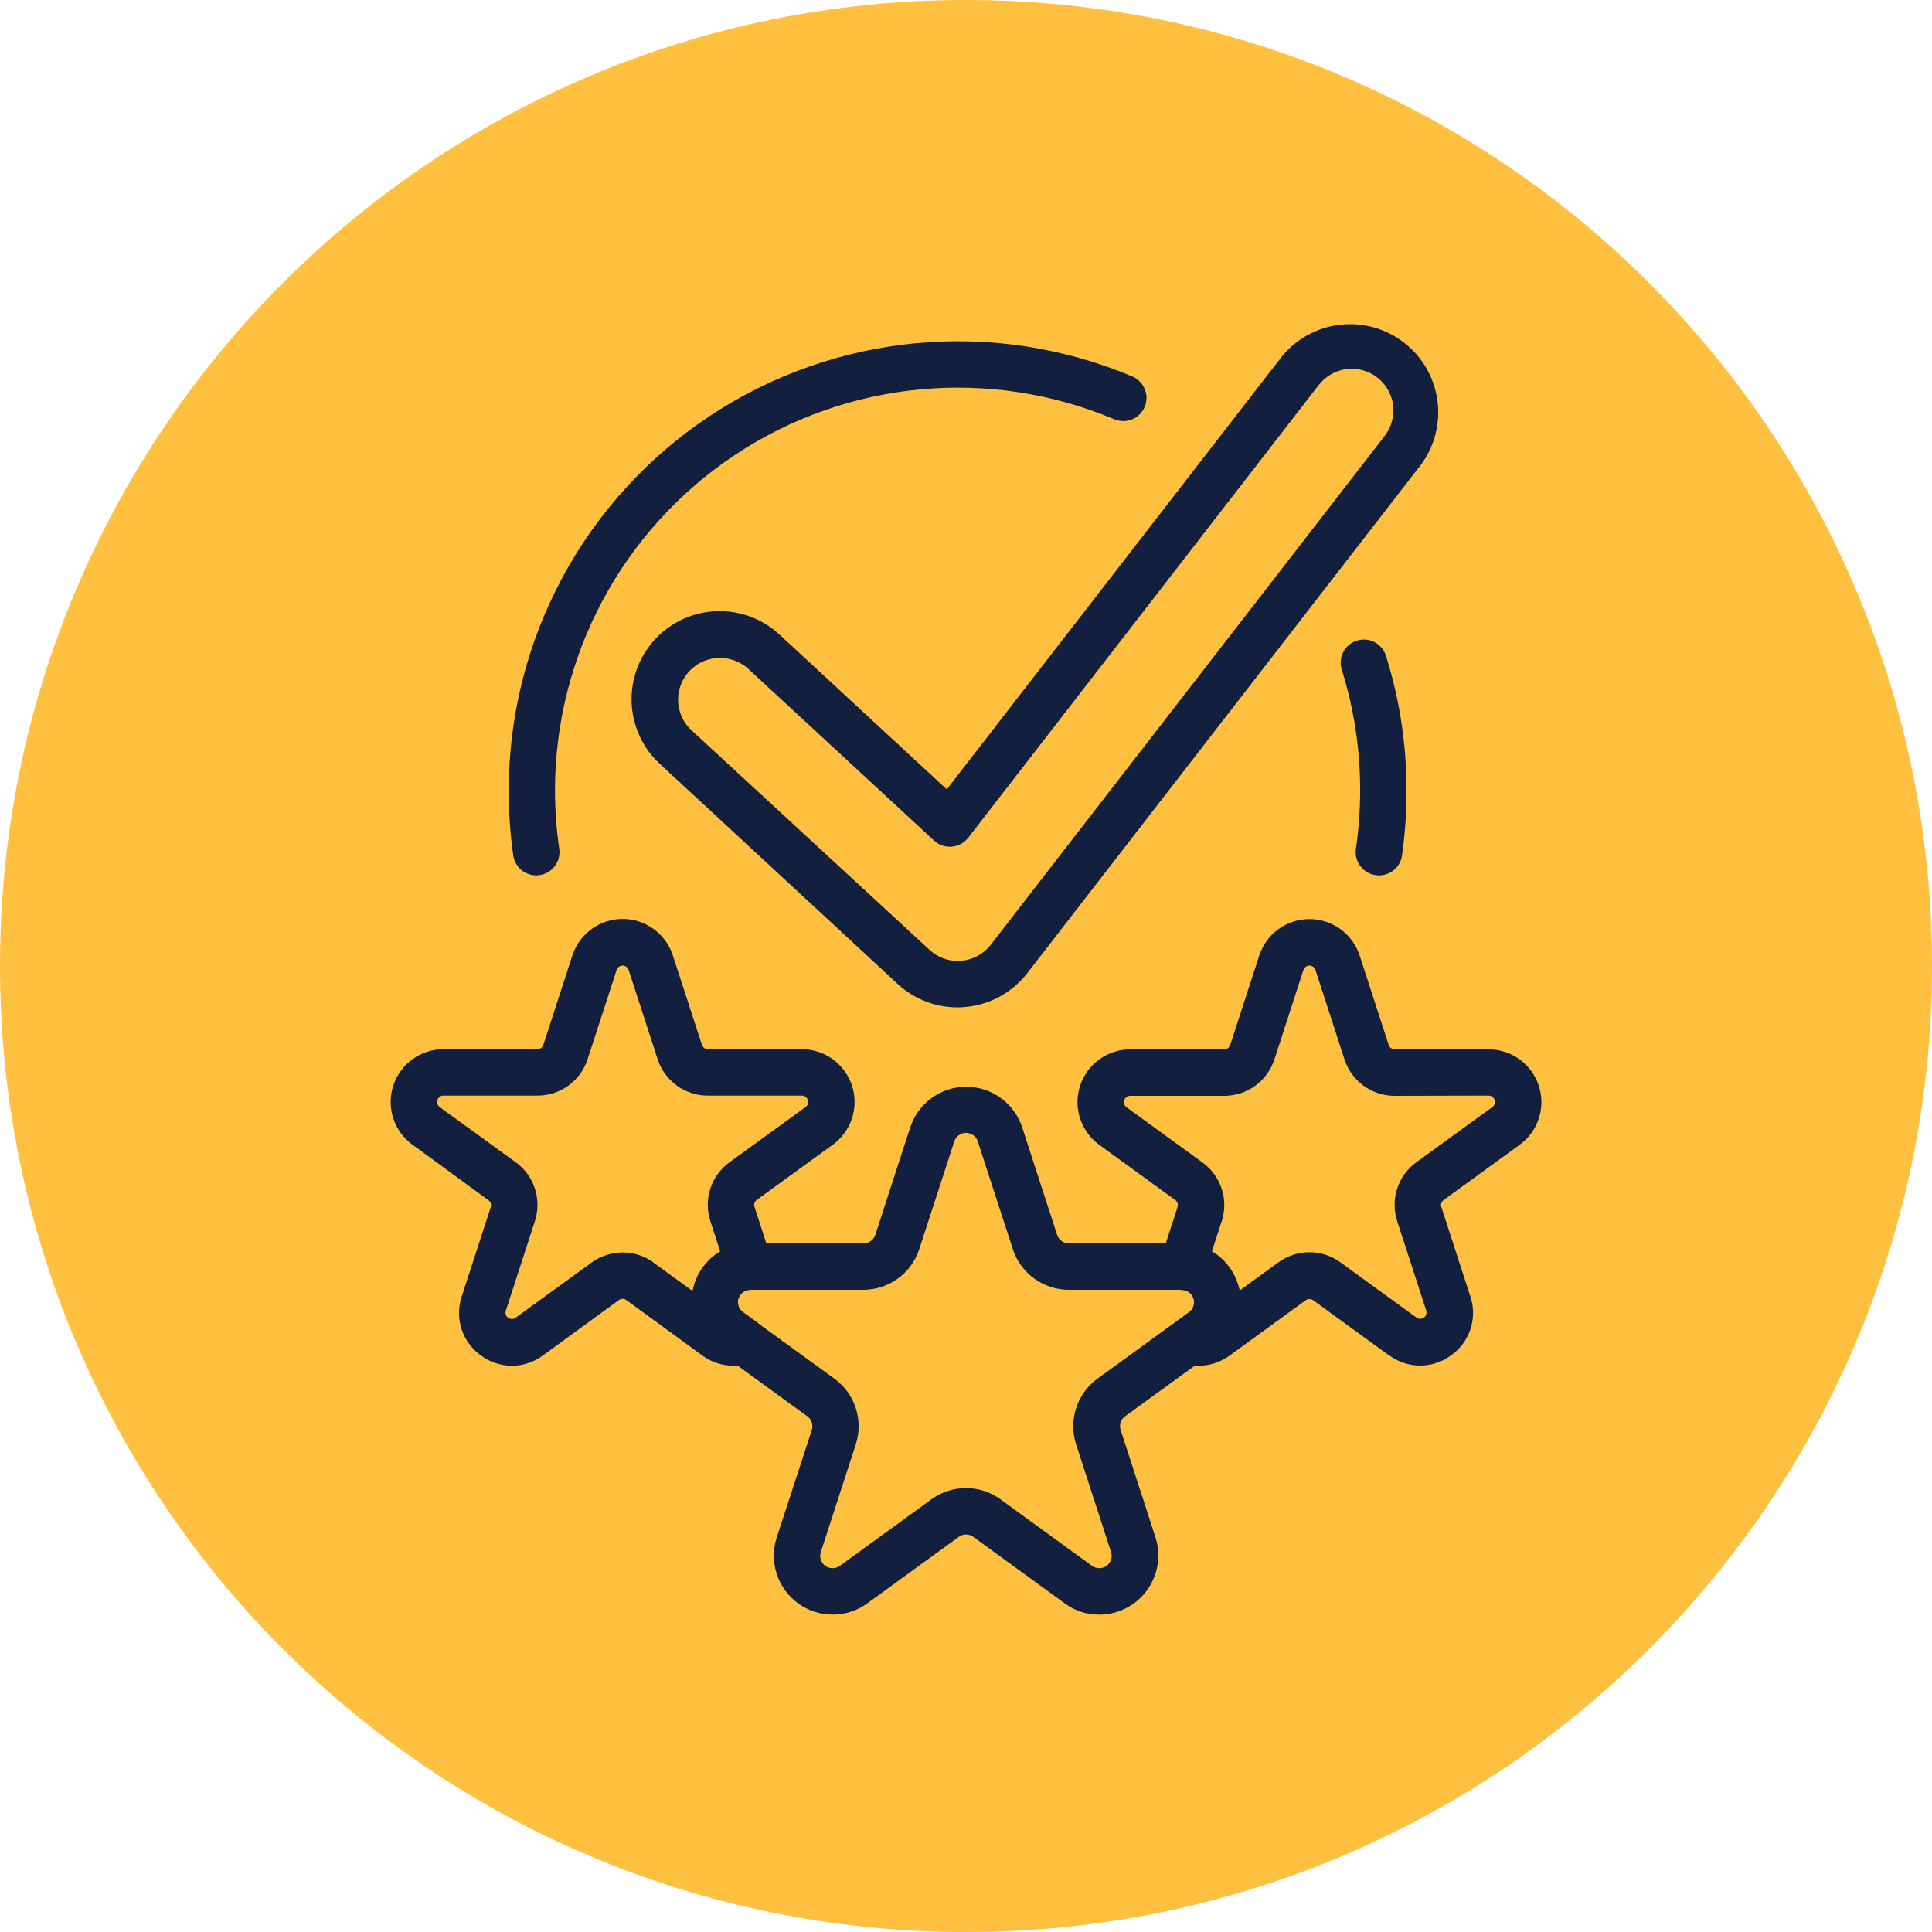 <svg xmlns="http://www.w3.org/2000/svg" xmlns:xlink="http://www.w3.org/1999/xlink" width="500" zoomAndPan="magnify" viewBox="0 0 375 375" height="500" preserveAspectRatio="xMidYMid meet" version="1.0"><defs><clipPath id="873e673a86"><path d="M 187.5 0 C 83.945 0 0 83.945 0 187.5 C 0 291.055 83.945 375 187.5 375 C 291.055 375 375 291.055 375 187.5 C 375 83.945 291.055 0 187.5 0 Z M 187.5 0 " clip-rule="nonzero"/></clipPath><clipPath id="db471bfcfb"><path d="M 209 178 L 299.914 178 L 299.914 266 L 209 266 Z M 209 178 " clip-rule="nonzero"/></clipPath></defs><g clip-path="url(#873e673a86)"><rect x="-37.5" width="450" fill="#ffc03f" y="-37.5" height="450" fill-opacity="1"/></g><path fill="#121f3e" d="M 206.68 311.215 L 188.922 298.312 C 188.5 298.004 188.027 297.852 187.508 297.852 C 186.984 297.852 186.512 298.004 186.09 298.312 L 168.332 311.215 C 167.848 311.566 167.34 311.879 166.805 312.152 C 166.273 312.422 165.719 312.648 165.148 312.836 C 164.582 313.02 164 313.156 163.41 313.25 C 162.816 313.344 162.223 313.391 161.621 313.391 C 161.023 313.391 160.43 313.344 159.836 313.25 C 159.246 313.156 158.664 313.016 158.098 312.832 C 157.527 312.645 156.977 312.418 156.441 312.145 C 155.906 311.875 155.398 311.562 154.914 311.211 C 154.43 310.859 153.977 310.473 153.551 310.047 C 153.129 309.625 152.738 309.172 152.387 308.688 C 152.035 308.203 151.723 307.695 151.449 307.16 C 151.18 306.629 150.949 306.074 150.762 305.508 C 150.578 304.938 150.438 304.355 150.344 303.766 C 150.25 303.176 150.199 302.578 150.199 301.98 C 150.199 301.383 150.246 300.785 150.336 300.195 C 150.43 299.602 150.566 299.023 150.754 298.453 L 157.566 277.574 C 157.723 277.078 157.723 276.586 157.562 276.09 C 157.398 275.598 157.109 275.199 156.688 274.895 L 138.93 261.988 C 138.445 261.637 137.996 261.246 137.574 260.824 C 137.152 260.398 136.766 259.945 136.414 259.461 C 136.066 258.977 135.754 258.465 135.484 257.934 C 135.215 257.398 134.988 256.848 134.805 256.281 C 134.621 255.711 134.48 255.133 134.391 254.539 C 134.297 253.949 134.25 253.355 134.25 252.758 C 134.25 252.16 134.297 251.566 134.391 250.977 C 134.484 250.387 134.625 249.805 134.809 249.238 C 134.996 248.668 135.223 248.117 135.492 247.586 C 135.766 247.051 136.074 246.543 136.426 246.059 C 136.777 245.574 137.164 245.121 137.586 244.699 C 138.008 244.273 138.461 243.887 138.945 243.535 C 139.426 243.184 139.934 242.871 140.465 242.598 C 141 242.324 141.547 242.094 142.117 241.91 C 142.684 241.723 143.266 241.582 143.855 241.484 C 144.445 241.391 145.039 241.34 145.637 241.34 L 167.613 241.34 C 168.133 241.34 168.605 241.188 169.027 240.883 C 169.449 240.574 169.738 240.176 169.898 239.68 L 176.684 218.801 C 176.871 218.23 177.102 217.684 177.375 217.148 C 177.648 216.617 177.961 216.109 178.312 215.629 C 178.664 215.145 179.055 214.691 179.477 214.27 C 179.902 213.848 180.355 213.461 180.84 213.113 C 181.324 212.762 181.832 212.449 182.367 212.18 C 182.898 211.91 183.449 211.68 184.02 211.496 C 184.59 211.312 185.168 211.172 185.758 211.082 C 186.348 210.988 186.945 210.941 187.543 210.941 C 188.141 210.941 188.734 210.988 189.324 211.082 C 189.914 211.172 190.496 211.312 191.062 211.496 C 191.633 211.68 192.184 211.91 192.715 212.18 C 193.25 212.449 193.758 212.762 194.242 213.113 C 194.727 213.461 195.18 213.848 195.605 214.27 C 196.027 214.691 196.418 215.145 196.77 215.629 C 197.121 216.109 197.434 216.617 197.707 217.148 C 197.98 217.684 198.211 218.23 198.398 218.801 L 205.184 239.68 C 205.344 240.176 205.633 240.574 206.055 240.883 C 206.477 241.188 206.949 241.34 207.469 241.34 L 229.445 241.34 C 230.043 241.34 230.637 241.391 231.23 241.484 C 231.82 241.582 232.398 241.723 232.965 241.91 C 233.535 242.094 234.086 242.324 234.617 242.598 C 235.148 242.871 235.656 243.184 236.141 243.535 C 236.621 243.887 237.074 244.273 237.496 244.699 C 237.918 245.121 238.305 245.574 238.656 246.059 C 239.008 246.543 239.316 247.051 239.59 247.586 C 239.859 248.117 240.09 248.668 240.273 249.238 C 240.457 249.805 240.598 250.387 240.691 250.977 C 240.785 251.566 240.832 252.16 240.832 252.758 C 240.832 253.355 240.785 253.949 240.695 254.539 C 240.602 255.133 240.461 255.711 240.277 256.281 C 240.094 256.848 239.867 257.398 239.598 257.934 C 239.328 258.465 239.016 258.977 238.668 259.461 C 238.316 259.945 237.93 260.398 237.508 260.824 C 237.09 261.246 236.637 261.637 236.152 261.988 L 218.398 274.895 C 217.973 275.195 217.68 275.594 217.516 276.09 C 217.355 276.586 217.355 277.078 217.52 277.574 L 224.297 298.453 C 224.43 298.879 224.539 299.312 224.621 299.75 C 224.707 300.191 224.766 300.633 224.797 301.082 C 224.828 301.527 224.836 301.973 224.816 302.422 C 224.797 302.867 224.75 303.312 224.676 303.754 C 224.605 304.195 224.508 304.633 224.387 305.062 C 224.262 305.492 224.113 305.914 223.941 306.328 C 223.77 306.738 223.574 307.141 223.355 307.531 C 223.137 307.922 222.895 308.297 222.633 308.66 C 222.371 309.023 222.086 309.367 221.785 309.695 C 221.48 310.027 221.16 310.336 220.82 310.629 C 220.48 310.918 220.125 311.191 219.754 311.438 C 219.383 311.688 218.996 311.918 218.598 312.121 C 218.199 312.328 217.793 312.508 217.375 312.664 C 216.953 312.82 216.527 312.953 216.094 313.062 C 215.66 313.168 215.219 313.25 214.777 313.305 C 214.332 313.363 213.887 313.391 213.438 313.398 C 210.945 313.41 208.691 312.684 206.68 311.215 Z M 207.434 250.352 C 206.836 250.348 206.238 250.301 205.648 250.207 C 205.055 250.113 204.473 249.973 203.906 249.785 C 203.336 249.598 202.781 249.371 202.25 249.098 C 201.715 248.824 201.207 248.512 200.723 248.156 C 200.238 247.805 199.781 247.414 199.359 246.992 C 198.938 246.566 198.547 246.113 198.195 245.625 C 197.844 245.141 197.535 244.629 197.262 244.094 C 196.992 243.562 196.762 243.008 196.578 242.438 L 189.793 221.559 C 189.633 221.062 189.344 220.66 188.922 220.352 C 188.5 220.047 188.027 219.891 187.508 219.891 C 186.984 219.891 186.512 220.047 186.09 220.352 C 185.672 220.66 185.379 221.062 185.219 221.559 L 178.434 242.438 C 178.25 243.008 178.023 243.562 177.75 244.094 C 177.48 244.629 177.168 245.141 176.816 245.625 C 176.465 246.113 176.078 246.566 175.652 246.992 C 175.23 247.414 174.777 247.805 174.293 248.156 C 173.805 248.512 173.297 248.824 172.762 249.098 C 172.23 249.371 171.68 249.598 171.109 249.785 C 170.539 249.973 169.957 250.113 169.363 250.207 C 168.773 250.301 168.176 250.348 167.578 250.352 L 145.602 250.352 C 145.082 250.352 144.609 250.504 144.191 250.812 C 143.77 251.117 143.48 251.52 143.32 252.012 C 143.156 252.508 143.156 253.004 143.316 253.496 C 143.477 253.992 143.766 254.395 144.188 254.699 L 161.961 267.598 C 162.445 267.949 162.898 268.34 163.32 268.762 C 163.742 269.188 164.133 269.641 164.484 270.125 C 164.836 270.609 165.145 271.117 165.418 271.652 C 165.688 272.188 165.918 272.738 166.102 273.309 C 166.285 273.879 166.426 274.457 166.52 275.051 C 166.613 275.641 166.66 276.234 166.66 276.836 C 166.66 277.434 166.613 278.027 166.52 278.621 C 166.426 279.211 166.285 279.793 166.102 280.359 L 159.324 301.238 C 159.16 301.734 159.16 302.23 159.32 302.727 C 159.477 303.219 159.77 303.621 160.191 303.93 C 160.609 304.234 161.082 304.387 161.602 304.387 C 162.125 304.387 162.594 304.234 163.016 303.93 L 180.781 291.023 C 181.266 290.672 181.773 290.359 182.309 290.086 C 182.84 289.812 183.391 289.582 183.961 289.398 C 184.531 289.211 185.109 289.07 185.703 288.977 C 186.293 288.883 186.891 288.836 187.488 288.836 C 188.086 288.836 188.684 288.883 189.273 288.977 C 189.867 289.07 190.445 289.211 191.016 289.398 C 191.586 289.582 192.137 289.812 192.672 290.086 C 193.203 290.359 193.711 290.672 194.195 291.023 L 211.961 303.93 C 212.383 304.234 212.855 304.387 213.375 304.387 C 213.895 304.387 214.367 304.234 214.789 303.93 C 215.207 303.621 215.5 303.219 215.66 302.727 C 215.816 302.23 215.816 301.734 215.652 301.238 L 208.875 280.359 C 208.691 279.793 208.551 279.211 208.457 278.621 C 208.363 278.027 208.316 277.434 208.316 276.836 C 208.316 276.234 208.363 275.641 208.457 275.051 C 208.551 274.457 208.691 273.879 208.875 273.309 C 209.062 272.738 209.289 272.188 209.559 271.652 C 209.832 271.117 210.145 270.609 210.496 270.125 C 210.848 269.641 211.234 269.188 211.656 268.762 C 212.078 268.34 212.531 267.949 213.016 267.598 L 230.781 254.699 C 231.203 254.395 231.492 253.992 231.652 253.496 C 231.812 253.004 231.809 252.508 231.648 252.012 C 231.488 251.52 231.199 251.117 230.777 250.812 C 230.359 250.504 229.887 250.352 229.367 250.352 Z M 207.434 250.352 " fill-opacity="1" fill-rule="nonzero"/><path fill="#121f3e" d="M 93.34 263.098 C 92.902 262.785 92.492 262.441 92.109 262.062 C 91.727 261.684 91.375 261.281 91.059 260.848 C 90.738 260.414 90.457 259.957 90.211 259.48 C 89.965 259.004 89.762 258.508 89.594 257.996 C 89.426 257.484 89.301 256.965 89.219 256.434 C 89.137 255.902 89.094 255.367 89.094 254.832 C 89.098 254.293 89.141 253.758 89.227 253.23 C 89.316 252.699 89.441 252.18 89.613 251.668 L 95.246 234.332 C 95.332 234.078 95.332 233.824 95.25 233.57 C 95.168 233.312 95.02 233.109 94.801 232.953 L 80.059 222.184 C 79.184 221.551 78.426 220.793 77.789 219.918 C 77.152 219.043 76.668 218.09 76.332 217.062 C 75.996 216.035 75.832 214.977 75.828 213.895 C 75.828 212.812 75.996 211.758 76.332 210.73 C 76.664 209.699 77.152 208.75 77.789 207.875 C 78.422 207 79.18 206.242 80.055 205.605 C 80.93 204.973 81.883 204.488 82.914 204.152 C 83.941 203.82 84.996 203.652 86.078 203.652 L 104.301 203.652 C 104.574 203.652 104.816 203.57 105.031 203.41 C 105.25 203.246 105.395 203.035 105.473 202.773 L 111.105 185.438 C 111.441 184.41 111.926 183.461 112.562 182.586 C 113.199 181.711 113.957 180.957 114.832 180.324 C 115.707 179.688 116.656 179.203 117.688 178.867 C 118.715 178.535 119.77 178.367 120.852 178.367 C 121.934 178.367 122.988 178.535 124.016 178.867 C 125.043 179.203 125.996 179.688 126.871 180.324 C 127.746 180.957 128.5 181.711 129.137 182.586 C 129.773 183.461 130.262 184.41 130.594 185.438 L 136.23 202.773 C 136.305 203.035 136.453 203.246 136.668 203.41 C 136.887 203.57 137.129 203.652 137.398 203.652 L 155.621 203.652 C 156.703 203.652 157.762 203.82 158.789 204.152 C 159.82 204.488 160.77 204.973 161.648 205.605 C 162.523 206.242 163.277 207 163.914 207.875 C 164.551 208.75 165.035 209.699 165.371 210.73 C 165.703 211.758 165.871 212.812 165.871 213.895 C 165.871 214.977 165.703 216.035 165.371 217.062 C 165.035 218.09 164.551 219.043 163.914 219.918 C 163.277 220.793 162.52 221.551 161.645 222.184 L 146.902 232.891 C 146.684 233.047 146.535 233.254 146.449 233.508 C 146.367 233.762 146.367 234.016 146.453 234.273 L 149.758 244.469 C 149.867 244.805 149.938 245.145 149.965 245.496 C 149.996 245.848 149.984 246.195 149.93 246.543 C 149.879 246.891 149.785 247.227 149.652 247.555 C 149.52 247.879 149.352 248.188 149.148 248.473 C 148.945 248.758 148.711 249.02 148.445 249.25 C 148.18 249.48 147.895 249.68 147.582 249.844 C 147.27 250.008 146.945 250.133 146.605 250.219 C 146.262 250.305 145.918 250.352 145.566 250.359 C 145.055 250.371 144.594 250.535 144.184 250.844 C 143.773 251.152 143.492 251.551 143.34 252.043 C 143.188 252.531 143.191 253.02 143.352 253.508 C 143.512 253.992 143.797 254.391 144.211 254.691 L 146.848 256.582 C 147.531 257.074 148.039 257.707 148.363 258.484 C 148.691 259.262 148.793 260.062 148.672 260.898 C 148.547 261.73 148.215 262.469 147.676 263.117 C 147.137 263.762 146.469 264.223 145.672 264.492 C 144.895 264.77 144.094 264.945 143.273 265.023 C 142.453 265.105 141.637 265.082 140.82 264.961 C 140.004 264.84 139.215 264.621 138.453 264.305 C 137.691 263.988 136.98 263.586 136.316 263.098 L 121.574 252.344 C 121.359 252.188 121.117 252.109 120.852 252.109 C 120.582 252.109 120.34 252.188 120.125 252.344 L 105.375 263.098 C 104.941 263.418 104.488 263.703 104.012 263.953 C 103.531 264.199 103.039 264.41 102.527 264.578 C 102.016 264.75 101.496 264.875 100.961 264.961 C 100.43 265.047 99.895 265.09 99.359 265.09 C 98.82 265.09 98.285 265.047 97.754 264.961 C 97.219 264.875 96.699 264.75 96.188 264.578 C 95.676 264.41 95.184 264.199 94.703 263.953 C 94.227 263.703 93.773 263.418 93.34 263.098 Z M 126.867 245.094 L 134.43 250.578 C 134.512 250.176 134.613 249.777 134.734 249.383 C 135.141 248.02 135.777 246.777 136.648 245.656 C 137.52 244.531 138.562 243.605 139.781 242.879 L 137.883 237.023 C 137.547 235.996 137.383 234.941 137.379 233.863 C 137.379 232.785 137.547 231.73 137.883 230.703 C 138.215 229.676 138.699 228.727 139.336 227.855 C 139.973 226.98 140.727 226.227 141.602 225.594 L 156.352 214.879 C 156.566 214.723 156.715 214.516 156.797 214.262 C 156.879 214.008 156.879 213.754 156.793 213.504 C 156.711 213.25 156.562 213.043 156.348 212.887 C 156.129 212.73 155.891 212.656 155.621 212.656 L 137.398 212.656 C 136.32 212.66 135.266 212.496 134.238 212.164 C 133.211 211.836 132.262 211.355 131.387 210.723 C 130.512 210.09 129.754 209.34 129.117 208.469 C 128.48 207.598 127.996 206.648 127.66 205.621 L 122.023 188.289 C 121.945 188.031 121.793 187.824 121.578 187.664 C 121.363 187.508 121.121 187.426 120.852 187.426 C 120.582 187.426 120.34 187.508 120.125 187.664 C 119.906 187.824 119.758 188.031 119.676 188.289 L 114.043 205.621 C 113.707 206.648 113.219 207.598 112.582 208.469 C 111.945 209.34 111.191 210.09 110.316 210.723 C 109.441 211.355 108.488 211.836 107.461 212.164 C 106.434 212.496 105.383 212.66 104.301 212.656 L 86.078 212.656 C 85.812 212.656 85.57 212.73 85.355 212.887 C 85.141 213.043 84.988 213.25 84.906 213.504 C 84.824 213.754 84.824 214.008 84.906 214.262 C 84.984 214.516 85.133 214.723 85.348 214.879 L 100.102 225.594 C 100.977 226.227 101.73 226.98 102.367 227.855 C 103 228.727 103.484 229.676 103.82 230.703 C 104.152 231.73 104.32 232.785 104.32 233.863 C 104.32 234.941 104.152 235.996 103.82 237.023 L 98.184 254.395 C 98.098 254.648 98.098 254.902 98.18 255.16 C 98.262 255.414 98.41 255.621 98.629 255.781 C 98.844 255.938 99.086 256.016 99.355 256.016 C 99.625 256.012 99.867 255.934 100.082 255.773 L 114.832 245.059 C 115.707 244.422 116.66 243.934 117.688 243.602 C 118.715 243.266 119.77 243.098 120.852 243.098 C 121.934 243.098 122.988 243.266 124.016 243.602 C 125.043 243.934 125.996 244.422 126.867 245.059 Z M 126.867 245.094 " fill-opacity="1" fill-rule="nonzero"/><g clip-path="url(#db471bfcfb)"><path fill="#121f3e" d="M 269.637 263.098 L 254.887 252.379 C 254.672 252.223 254.43 252.145 254.16 252.145 C 253.895 252.145 253.652 252.223 253.438 252.379 L 238.695 263.098 C 238.035 263.586 237.328 263.988 236.57 264.305 C 235.812 264.617 235.027 264.84 234.215 264.965 C 233.406 265.086 232.59 265.113 231.773 265.035 C 230.957 264.961 230.16 264.789 229.387 264.52 C 228.59 264.25 227.922 263.789 227.383 263.141 C 226.844 262.496 226.512 261.758 226.387 260.922 C 226.262 260.09 226.363 259.285 226.691 258.512 C 227.02 257.734 227.523 257.102 228.207 256.609 L 230.801 254.727 C 231.219 254.426 231.508 254.031 231.668 253.539 C 231.832 253.051 231.836 252.562 231.684 252.07 C 231.531 251.578 231.246 251.176 230.836 250.867 C 230.426 250.559 229.961 250.398 229.445 250.387 C 229.094 250.379 228.75 250.332 228.406 250.246 C 228.066 250.156 227.742 250.031 227.43 249.867 C 227.117 249.703 226.832 249.508 226.566 249.277 C 226.301 249.043 226.066 248.785 225.863 248.5 C 225.66 248.211 225.492 247.906 225.359 247.578 C 225.227 247.254 225.133 246.918 225.082 246.57 C 225.027 246.223 225.016 245.871 225.047 245.523 C 225.074 245.172 225.145 244.828 225.254 244.496 L 228.559 234.297 C 228.645 234.047 228.645 233.793 228.562 233.539 C 228.48 233.285 228.328 233.082 228.109 232.926 L 213.367 222.211 C 212.492 221.574 211.738 220.82 211.102 219.945 C 210.465 219.07 209.977 218.117 209.645 217.09 C 209.309 216.059 209.141 215.004 209.141 213.922 C 209.141 212.84 209.309 211.785 209.641 210.758 C 209.977 209.727 210.461 208.773 211.098 207.898 C 211.734 207.023 212.488 206.27 213.367 205.633 C 214.242 204.996 215.195 204.512 216.223 204.18 C 217.254 203.844 218.309 203.68 219.391 203.68 L 237.613 203.68 C 237.883 203.68 238.129 203.598 238.348 203.434 C 238.562 203.273 238.711 203.062 238.793 202.801 L 244.418 185.465 C 244.754 184.438 245.238 183.488 245.875 182.613 C 246.512 181.738 247.266 180.984 248.141 180.348 C 249.016 179.715 249.969 179.23 250.996 178.895 C 252.027 178.562 253.082 178.395 254.16 178.395 C 255.242 178.395 256.297 178.562 257.324 178.895 C 258.355 179.23 259.305 179.715 260.18 180.348 C 261.055 180.984 261.812 181.738 262.449 182.613 C 263.086 183.488 263.57 184.438 263.906 185.465 L 269.539 202.801 C 269.617 203.062 269.762 203.273 269.98 203.434 C 270.195 203.598 270.438 203.68 270.711 203.68 L 288.934 203.68 C 290.016 203.68 291.07 203.844 292.102 204.18 C 293.129 204.512 294.082 204.996 294.957 205.633 C 295.832 206.27 296.59 207.023 297.227 207.898 C 297.859 208.773 298.348 209.727 298.68 210.758 C 299.016 211.785 299.184 212.84 299.184 213.922 C 299.184 215.004 299.016 216.059 298.68 217.09 C 298.344 218.117 297.859 219.07 297.223 219.945 C 296.586 220.82 295.832 221.574 294.953 222.211 L 280.211 232.926 C 279.996 233.082 279.844 233.285 279.762 233.539 C 279.676 233.793 279.68 234.047 279.766 234.297 L 285.398 251.633 C 285.57 252.145 285.699 252.664 285.785 253.195 C 285.875 253.723 285.918 254.258 285.922 254.797 C 285.922 255.332 285.883 255.867 285.797 256.398 C 285.715 256.93 285.59 257.453 285.422 257.961 C 285.258 258.473 285.051 258.969 284.805 259.445 C 284.559 259.926 284.277 260.379 283.957 260.812 C 283.641 261.246 283.289 261.652 282.906 262.027 C 282.52 262.406 282.109 262.75 281.672 263.062 C 281.238 263.383 280.785 263.668 280.309 263.918 C 279.828 264.164 279.336 264.375 278.824 264.543 C 278.312 264.715 277.793 264.84 277.262 264.926 C 276.727 265.012 276.191 265.055 275.656 265.055 C 275.117 265.055 274.582 265.012 274.051 264.926 C 273.52 264.84 272.996 264.715 272.484 264.543 C 271.973 264.375 271.48 264.164 271 263.918 C 270.523 263.668 270.07 263.383 269.637 263.062 Z M 270.711 212.699 C 269.629 212.699 268.57 212.535 267.543 212.203 C 266.512 211.867 265.559 211.383 264.684 210.746 C 263.809 210.113 263.051 209.355 262.414 208.48 C 261.781 207.605 261.297 206.652 260.961 205.621 L 255.336 188.289 C 255.254 188.031 255.105 187.824 254.891 187.664 C 254.672 187.508 254.43 187.426 254.16 187.426 C 253.895 187.426 253.652 187.508 253.434 187.664 C 253.219 187.824 253.07 188.031 252.988 188.289 L 247.363 205.621 C 247.027 206.652 246.543 207.605 245.906 208.48 C 245.27 209.355 244.516 210.113 243.641 210.746 C 242.762 211.383 241.812 211.867 240.781 212.203 C 239.75 212.535 238.695 212.699 237.613 212.699 L 219.391 212.699 C 219.125 212.699 218.883 212.777 218.668 212.934 C 218.449 213.09 218.301 213.293 218.219 213.547 C 218.133 213.801 218.133 214.055 218.215 214.309 C 218.297 214.559 218.445 214.766 218.66 214.922 L 233.41 225.641 C 234.285 226.273 235.039 227.027 235.676 227.898 C 236.312 228.77 236.797 229.723 237.129 230.746 C 237.465 231.773 237.633 232.828 237.633 233.906 C 237.633 234.988 237.465 236.039 237.129 237.066 L 235.23 242.879 C 236.441 243.598 237.484 244.516 238.355 245.625 C 239.227 246.734 239.867 247.965 240.277 249.312 C 240.398 249.707 240.504 250.105 240.586 250.508 L 248.145 245.023 C 249.02 244.383 249.969 243.898 250.996 243.562 C 252.023 243.227 253.078 243.059 254.16 243.059 C 255.242 243.059 256.297 243.227 257.328 243.562 C 258.355 243.898 259.305 244.383 260.18 245.023 L 274.93 255.738 C 275.145 255.898 275.387 255.977 275.656 255.98 C 275.926 255.98 276.168 255.902 276.387 255.746 C 276.602 255.586 276.75 255.379 276.832 255.125 C 276.914 254.867 276.914 254.613 276.828 254.359 L 271.195 237.023 C 270.859 235.996 270.691 234.941 270.691 233.863 C 270.691 232.785 270.859 231.73 271.191 230.703 C 271.527 229.676 272.012 228.727 272.648 227.855 C 273.281 226.98 274.039 226.227 274.91 225.594 L 289.664 214.879 C 289.879 214.723 290.027 214.516 290.109 214.262 C 290.188 214.008 290.188 213.754 290.105 213.504 C 290.023 213.25 289.871 213.043 289.656 212.887 C 289.441 212.73 289.199 212.656 288.934 212.656 Z M 270.711 212.699 " fill-opacity="1" fill-rule="nonzero"/></g><path fill="#121f3e" d="M 104.082 169.914 C 103.543 169.914 103.02 169.816 102.512 169.629 C 102.004 169.438 101.547 169.168 101.137 168.812 C 100.73 168.457 100.395 168.043 100.133 167.57 C 99.875 167.094 99.703 166.59 99.625 166.055 C 99.027 161.855 98.734 157.633 98.746 153.387 C 98.746 151.598 98.805 149.812 98.914 148.027 C 99.023 146.242 99.191 144.461 99.41 142.684 C 99.629 140.91 99.906 139.145 100.234 137.387 C 100.562 135.625 100.945 133.879 101.383 132.145 C 101.82 130.41 102.309 128.691 102.852 126.984 C 103.395 125.281 103.988 123.594 104.633 121.926 C 105.281 120.258 105.977 118.613 106.727 116.984 C 107.473 115.359 108.27 113.762 109.117 112.184 C 109.961 110.609 110.855 109.059 111.797 107.539 C 112.738 106.016 113.727 104.527 114.758 103.066 C 115.793 101.605 116.871 100.18 117.992 98.785 C 119.113 97.391 120.273 96.031 121.48 94.711 C 122.684 93.387 123.93 92.102 125.211 90.855 C 126.496 89.609 127.816 88.406 129.176 87.242 C 130.531 86.074 131.926 84.953 133.352 83.875 C 134.781 82.797 136.238 81.762 137.73 80.773 C 139.219 79.785 140.738 78.844 142.289 77.945 C 143.836 77.051 145.41 76.203 147.012 75.406 C 148.613 74.605 150.238 73.859 151.883 73.16 C 153.531 72.461 155.199 71.812 156.883 71.219 C 158.57 70.621 160.273 70.078 161.996 69.586 C 163.715 69.094 165.449 68.656 167.195 68.273 C 168.941 67.891 170.699 67.559 172.469 67.281 C 174.234 67.004 176.008 66.785 177.789 66.617 C 179.57 66.449 181.355 66.336 183.145 66.281 C 184.934 66.223 186.719 66.223 188.508 66.273 C 190.297 66.328 192.082 66.434 193.863 66.598 C 195.645 66.762 197.418 66.977 199.188 67.25 C 200.957 67.523 202.715 67.848 204.461 68.227 C 206.211 68.609 207.945 69.043 209.668 69.527 C 211.387 70.016 213.094 70.555 214.781 71.148 C 216.469 71.738 218.137 72.383 219.785 73.078 C 220.059 73.191 220.316 73.332 220.562 73.5 C 220.805 73.664 221.031 73.855 221.238 74.066 C 221.445 74.277 221.633 74.504 221.793 74.754 C 221.957 75 222.094 75.262 222.203 75.535 C 222.316 75.809 222.398 76.094 222.453 76.383 C 222.508 76.672 222.535 76.965 222.535 77.262 C 222.531 77.559 222.5 77.852 222.441 78.141 C 222.379 78.43 222.293 78.711 222.176 78.984 C 222.062 79.258 221.922 79.516 221.754 79.758 C 221.586 80.004 221.398 80.23 221.188 80.438 C 220.977 80.645 220.746 80.832 220.5 80.992 C 220.254 81.156 219.992 81.293 219.719 81.402 C 219.445 81.516 219.16 81.598 218.871 81.652 C 218.582 81.707 218.285 81.734 217.992 81.73 C 217.695 81.73 217.402 81.699 217.113 81.637 C 216.824 81.578 216.543 81.492 216.27 81.375 C 214.789 80.754 213.297 80.176 211.781 79.645 C 210.266 79.113 208.738 78.633 207.195 78.195 C 205.652 77.758 204.098 77.367 202.527 77.027 C 200.961 76.688 199.387 76.395 197.801 76.152 C 196.215 75.906 194.621 75.711 193.023 75.566 C 191.426 75.422 189.828 75.324 188.223 75.277 C 186.621 75.23 185.016 75.23 183.414 75.281 C 181.812 75.336 180.211 75.434 178.613 75.586 C 177.016 75.734 175.426 75.934 173.84 76.18 C 172.258 76.43 170.68 76.727 169.113 77.07 C 167.547 77.414 165.992 77.805 164.449 78.246 C 162.906 78.688 161.379 79.176 159.867 79.707 C 158.355 80.242 156.859 80.824 155.383 81.449 C 153.906 82.078 152.449 82.746 151.016 83.465 C 149.578 84.18 148.168 84.938 146.777 85.742 C 145.391 86.543 144.027 87.391 142.691 88.277 C 141.355 89.164 140.047 90.09 138.766 91.059 C 137.488 92.023 136.238 93.031 135.02 94.074 C 133.801 95.117 132.617 96.199 131.469 97.316 C 130.316 98.434 129.199 99.582 128.121 100.77 C 127.039 101.953 125.996 103.172 124.992 104.422 C 123.984 105.672 123.02 106.953 122.094 108.262 C 121.164 109.57 120.281 110.906 119.434 112.27 C 118.59 113.633 117.789 115.023 117.031 116.438 C 116.27 117.848 115.555 119.285 114.887 120.742 C 114.215 122.199 113.59 123.676 113.008 125.172 C 112.43 126.664 111.895 128.18 111.41 129.707 C 110.922 131.234 110.484 132.777 110.09 134.332 C 109.699 135.887 109.355 137.453 109.059 139.031 C 108.766 140.605 108.52 142.191 108.32 143.781 C 108.121 145.375 107.973 146.973 107.875 148.57 C 107.773 150.172 107.723 151.777 107.723 153.379 C 107.723 157.188 108 160.977 108.547 164.746 C 108.59 165.039 108.605 165.332 108.59 165.629 C 108.574 165.926 108.531 166.215 108.457 166.504 C 108.387 166.789 108.285 167.066 108.156 167.336 C 108.031 167.602 107.879 167.855 107.699 168.09 C 107.523 168.328 107.324 168.547 107.105 168.746 C 106.883 168.941 106.648 169.117 106.391 169.27 C 106.137 169.418 105.871 169.543 105.59 169.645 C 105.312 169.742 105.027 169.812 104.734 169.852 C 104.52 169.891 104.301 169.91 104.082 169.914 Z M 104.082 169.914 " fill-opacity="1" fill-rule="nonzero"/><path fill="#121f3e" d="M 267.652 169.914 C 267.43 169.914 267.211 169.898 266.992 169.863 C 266.699 169.82 266.414 169.75 266.133 169.648 C 265.855 169.551 265.59 169.426 265.336 169.273 C 265.082 169.125 264.844 168.949 264.625 168.75 C 264.406 168.551 264.207 168.336 264.031 168.098 C 263.852 167.859 263.699 167.609 263.574 167.34 C 263.445 167.074 263.348 166.797 263.273 166.512 C 263.203 166.223 263.16 165.934 263.145 165.637 C 263.129 165.34 263.141 165.047 263.184 164.754 C 263.73 160.984 264.004 157.195 264.004 153.387 C 264.008 145.461 262.836 137.715 260.488 130.145 C 260.383 129.859 260.312 129.566 260.27 129.266 C 260.227 128.965 260.215 128.66 260.234 128.359 C 260.254 128.055 260.301 127.758 260.379 127.461 C 260.461 127.168 260.566 126.887 260.703 126.613 C 260.84 126.344 261.004 126.09 261.191 125.848 C 261.379 125.609 261.59 125.395 261.82 125.195 C 262.055 125 262.305 124.828 262.57 124.684 C 262.836 124.539 263.117 124.422 263.406 124.332 C 263.695 124.242 263.992 124.184 264.297 124.156 C 264.598 124.125 264.902 124.129 265.203 124.16 C 265.504 124.191 265.801 124.254 266.09 124.348 C 266.383 124.438 266.66 124.559 266.922 124.707 C 267.188 124.855 267.438 125.027 267.668 125.227 C 267.898 125.426 268.105 125.645 268.289 125.887 C 268.477 126.129 268.637 126.383 268.77 126.656 C 268.902 126.93 269.008 127.215 269.082 127.508 C 271.707 135.949 273.012 144.594 273.004 153.434 C 273.016 157.676 272.723 161.898 272.125 166.102 C 272.043 166.633 271.867 167.133 271.605 167.605 C 271.344 168.078 271.008 168.488 270.594 168.836 C 270.184 169.188 269.727 169.453 269.219 169.641 C 268.715 169.824 268.191 169.918 267.652 169.914 Z M 267.652 169.914 " fill-opacity="1" fill-rule="nonzero"/><path fill="#121f3e" d="M 185.863 195.531 C 183.715 195.535 181.641 195.145 179.641 194.367 C 177.637 193.586 175.848 192.469 174.266 191.012 L 128.145 148.332 C 127.727 147.953 127.332 147.555 126.957 147.137 C 126.582 146.719 126.227 146.285 125.895 145.832 C 125.562 145.379 125.254 144.91 124.969 144.426 C 124.68 143.941 124.418 143.445 124.184 142.938 C 123.945 142.426 123.734 141.906 123.547 141.375 C 123.359 140.848 123.199 140.309 123.066 139.762 C 122.934 139.215 122.828 138.664 122.75 138.109 C 122.672 137.551 122.621 136.992 122.598 136.43 C 122.574 135.871 122.578 135.309 122.609 134.746 C 122.641 134.188 122.699 133.629 122.789 133.074 C 122.875 132.52 122.988 131.969 123.129 131.426 C 123.27 130.879 123.438 130.344 123.633 129.816 C 123.824 129.289 124.043 128.773 124.289 128.266 C 124.535 127.762 124.805 127.27 125.098 126.789 C 125.391 126.309 125.707 125.848 126.047 125.398 C 126.383 124.949 126.746 124.52 127.125 124.105 C 127.508 123.695 127.91 123.301 128.328 122.93 C 128.75 122.555 129.188 122.203 129.641 121.875 C 130.098 121.543 130.566 121.238 131.051 120.953 C 131.539 120.672 132.035 120.41 132.547 120.176 C 133.059 119.941 133.578 119.734 134.109 119.551 C 134.641 119.367 135.18 119.211 135.727 119.082 C 136.273 118.949 136.824 118.848 137.383 118.773 C 137.938 118.695 138.5 118.648 139.059 118.629 C 139.621 118.609 140.184 118.617 140.742 118.652 C 141.305 118.684 141.863 118.746 142.418 118.836 C 142.973 118.93 143.52 119.043 144.062 119.188 C 144.605 119.332 145.141 119.504 145.668 119.699 C 146.195 119.898 146.711 120.121 147.215 120.367 C 147.719 120.613 148.211 120.887 148.688 121.184 C 149.164 121.48 149.629 121.797 150.074 122.141 C 150.52 122.48 150.949 122.844 151.359 123.227 L 183.77 153.211 L 248.734 69.297 C 249.082 68.867 249.449 68.453 249.836 68.059 C 250.223 67.664 250.629 67.289 251.051 66.93 C 251.477 66.574 251.914 66.242 252.371 65.93 C 252.828 65.613 253.297 65.324 253.781 65.059 C 254.266 64.789 254.762 64.547 255.27 64.328 C 255.777 64.105 256.297 63.914 256.82 63.742 C 257.348 63.574 257.883 63.43 258.422 63.312 C 258.965 63.195 259.508 63.105 260.059 63.043 C 260.609 62.977 261.16 62.938 261.711 62.93 C 262.266 62.918 262.816 62.934 263.371 62.977 C 263.922 63.02 264.469 63.086 265.016 63.184 C 265.559 63.277 266.098 63.402 266.633 63.547 C 267.164 63.695 267.688 63.871 268.207 64.07 C 268.723 64.27 269.227 64.492 269.723 64.738 C 270.215 64.988 270.699 65.258 271.164 65.555 C 271.633 65.848 272.086 66.164 272.523 66.504 C 272.961 66.844 273.383 67.203 273.785 67.582 C 274.188 67.961 274.57 68.359 274.934 68.773 C 275.301 69.191 275.641 69.625 275.965 70.074 C 276.285 70.523 276.586 70.988 276.863 71.469 C 277.141 71.949 277.391 72.438 277.621 72.941 C 277.852 73.445 278.055 73.961 278.234 74.484 C 278.414 75.008 278.566 75.535 278.695 76.074 C 278.824 76.613 278.926 77.156 279 77.703 C 279.074 78.254 279.125 78.805 279.145 79.355 C 279.168 79.91 279.164 80.461 279.133 81.016 C 279.098 81.566 279.039 82.117 278.957 82.664 C 278.871 83.211 278.758 83.75 278.621 84.285 C 278.484 84.824 278.32 85.352 278.133 85.871 C 277.941 86.391 277.73 86.898 277.492 87.398 C 277.254 87.898 276.992 88.387 276.707 88.859 C 276.422 89.332 276.113 89.793 275.781 90.234 L 199.383 188.902 C 198.656 189.84 197.84 190.691 196.938 191.457 C 196.031 192.223 195.059 192.891 194.02 193.457 C 192.977 194.02 191.887 194.473 190.754 194.812 C 189.617 195.152 188.457 195.371 187.277 195.469 C 186.812 195.512 186.336 195.531 185.863 195.531 Z M 139.754 127.719 L 139.43 127.719 C 138.625 127.746 137.844 127.891 137.082 128.152 C 136.32 128.41 135.613 128.777 134.965 129.25 C 134.312 129.723 133.742 130.277 133.258 130.918 C 132.77 131.559 132.391 132.258 132.113 133.012 C 131.836 133.77 131.672 134.547 131.629 135.352 C 131.582 136.152 131.656 136.945 131.848 137.727 C 132.039 138.508 132.34 139.246 132.75 139.938 C 133.164 140.629 133.664 141.242 134.262 141.785 L 180.422 184.367 C 181.25 185.141 182.203 185.711 183.273 186.082 C 184.344 186.449 185.445 186.59 186.574 186.496 C 187.703 186.398 188.77 186.078 189.766 185.535 C 190.762 184.996 191.609 184.277 192.305 183.383 L 268.695 84.707 C 269.031 84.289 269.32 83.84 269.566 83.363 C 269.812 82.887 270.008 82.391 270.152 81.875 C 270.301 81.359 270.395 80.836 270.434 80.301 C 270.477 79.766 270.465 79.234 270.402 78.699 C 270.34 78.168 270.223 77.648 270.055 77.141 C 269.887 76.629 269.672 76.141 269.406 75.676 C 269.145 75.211 268.836 74.773 268.484 74.371 C 268.133 73.965 267.746 73.598 267.324 73.27 C 266.898 72.941 266.445 72.66 265.965 72.422 C 265.488 72.184 264.988 71.992 264.469 71.855 C 263.953 71.715 263.426 71.629 262.891 71.594 C 262.355 71.562 261.824 71.578 261.293 71.652 C 260.762 71.723 260.242 71.844 259.734 72.02 C 259.23 72.195 258.746 72.418 258.281 72.688 C 257.82 72.961 257.391 73.273 256.988 73.629 C 256.59 73.988 256.227 74.379 255.906 74.809 L 187.93 162.609 C 187.738 162.855 187.523 163.082 187.285 163.285 C 187.047 163.484 186.789 163.66 186.516 163.809 C 186.242 163.957 185.953 164.078 185.656 164.168 C 185.355 164.258 185.051 164.316 184.738 164.34 C 184.43 164.367 184.117 164.359 183.809 164.32 C 183.5 164.285 183.195 164.215 182.902 164.113 C 182.605 164.012 182.324 163.879 182.055 163.723 C 181.789 163.562 181.539 163.375 181.309 163.164 L 145.258 129.84 C 144.508 129.148 143.656 128.625 142.707 128.258 C 141.758 127.891 140.773 127.711 139.754 127.719 Z M 139.754 127.719 " fill-opacity="1" fill-rule="nonzero"/></svg>
